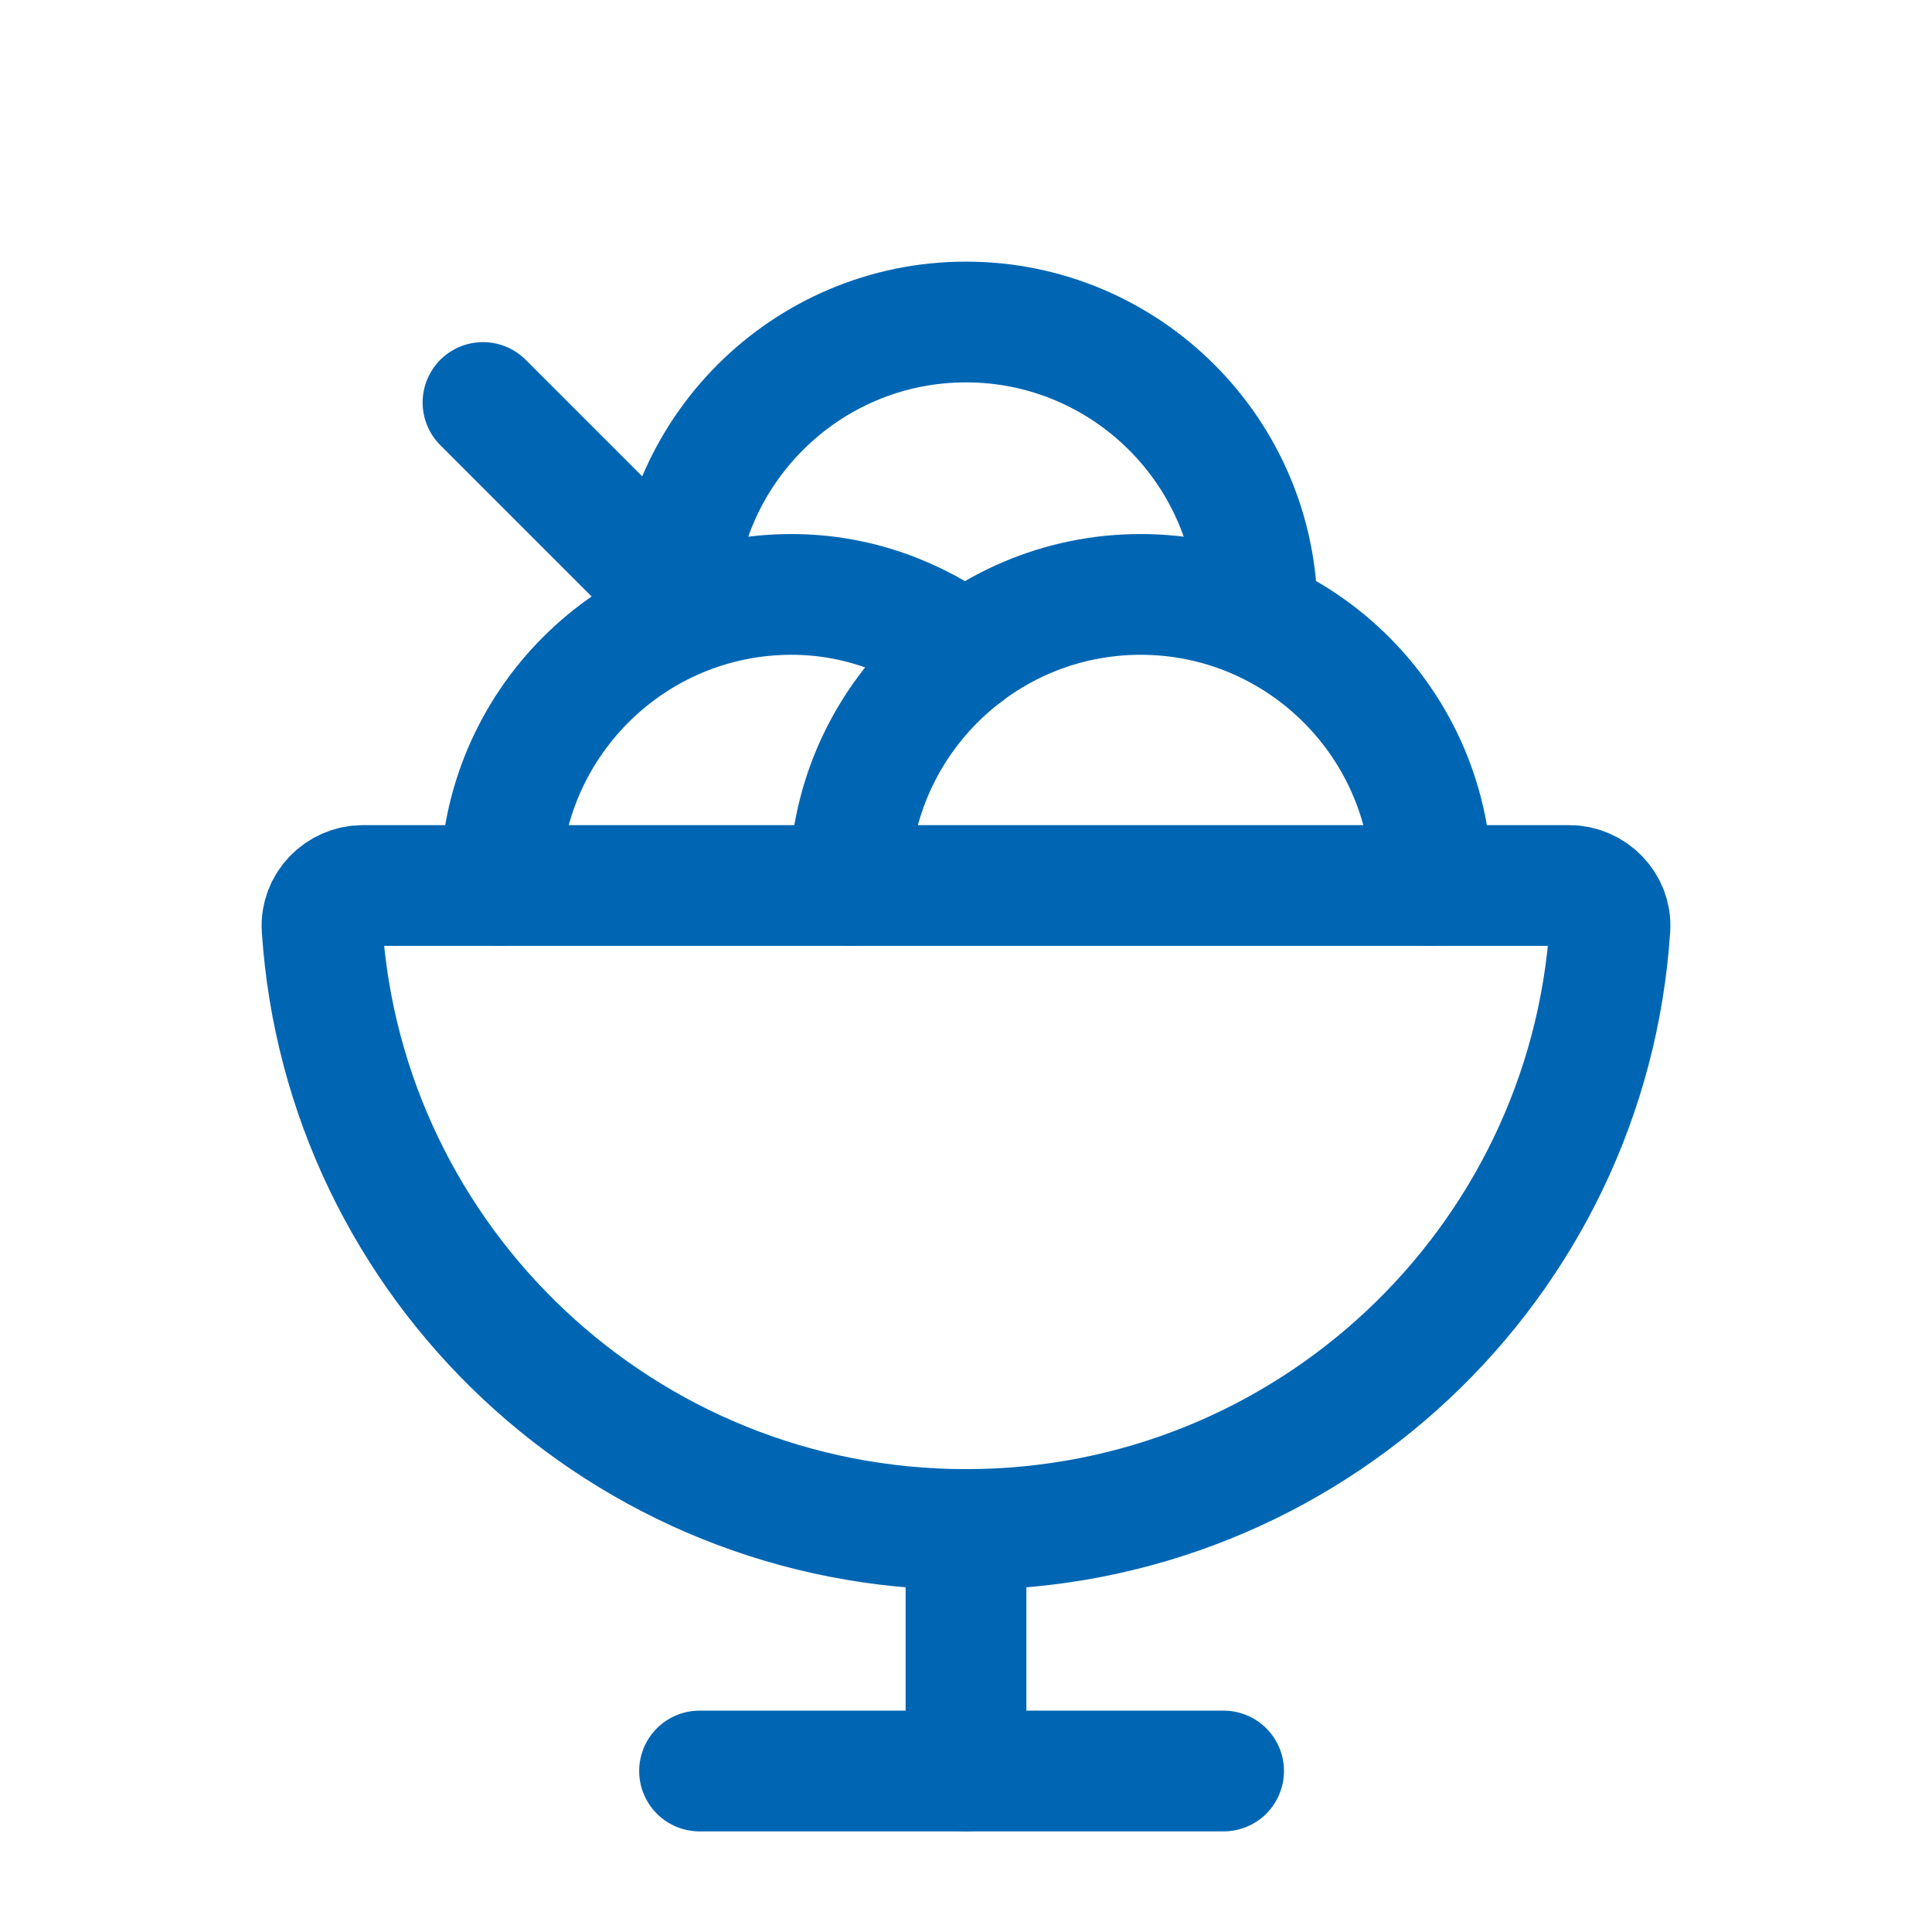 <svg width="24" height="24" viewBox="0 0 24 24" fill="none" xmlns="http://www.w3.org/2000/svg">
<g clip-path="url(#clip0_82_513)">
<path d="M12 19V22" stroke="#0066B3" stroke-width="1.5" stroke-linecap="round" stroke-linejoin="round"/>
<path d="M8.69 22H15.2" stroke="#0066B3" stroke-width="1.5" stroke-linecap="round" stroke-linejoin="round"/>
<path d="M19.493 11H4.507C4.222 11 3.982 11.242 4.001 11.529C4.274 15.701 7.751 19 12 19C16.249 19 19.726 15.701 19.999 11.529C20.018 11.242 19.778 11 19.493 11V11Z" stroke="#0066B3" stroke-width="1.5" stroke-linecap="round" stroke-linejoin="round"/>
<path d="M10.553 11C10.553 9.006 12.175 7.384 14.169 7.384C16.163 7.384 17.785 9.006 17.785 11" stroke="#0066B3" stroke-width="1.5" stroke-linecap="round" stroke-linejoin="round"/>
<path d="M8.39 7.39L6 5" stroke="#0066B3" stroke-width="1.5" stroke-linecap="round" stroke-linejoin="round"/>
<path d="M11.989 8.118C11.385 7.664 10.644 7.384 9.832 7.384C7.838 7.384 6.216 9.006 6.216 11" stroke="#0066B3" stroke-width="1.5" stroke-linecap="round" stroke-linejoin="round"/>
<path d="M15.616 7.616C15.616 5.622 13.994 4 12 4C10.006 4 8.384 5.622 8.384 7.616" stroke="#0066B3" stroke-width="1.5" stroke-linecap="round" stroke-linejoin="round"/>
</g>
<defs>
<clipPath id="clip0_82_513">
<rect width="24" height="24" fill="white"/>
</clipPath>
</defs>
</svg>

